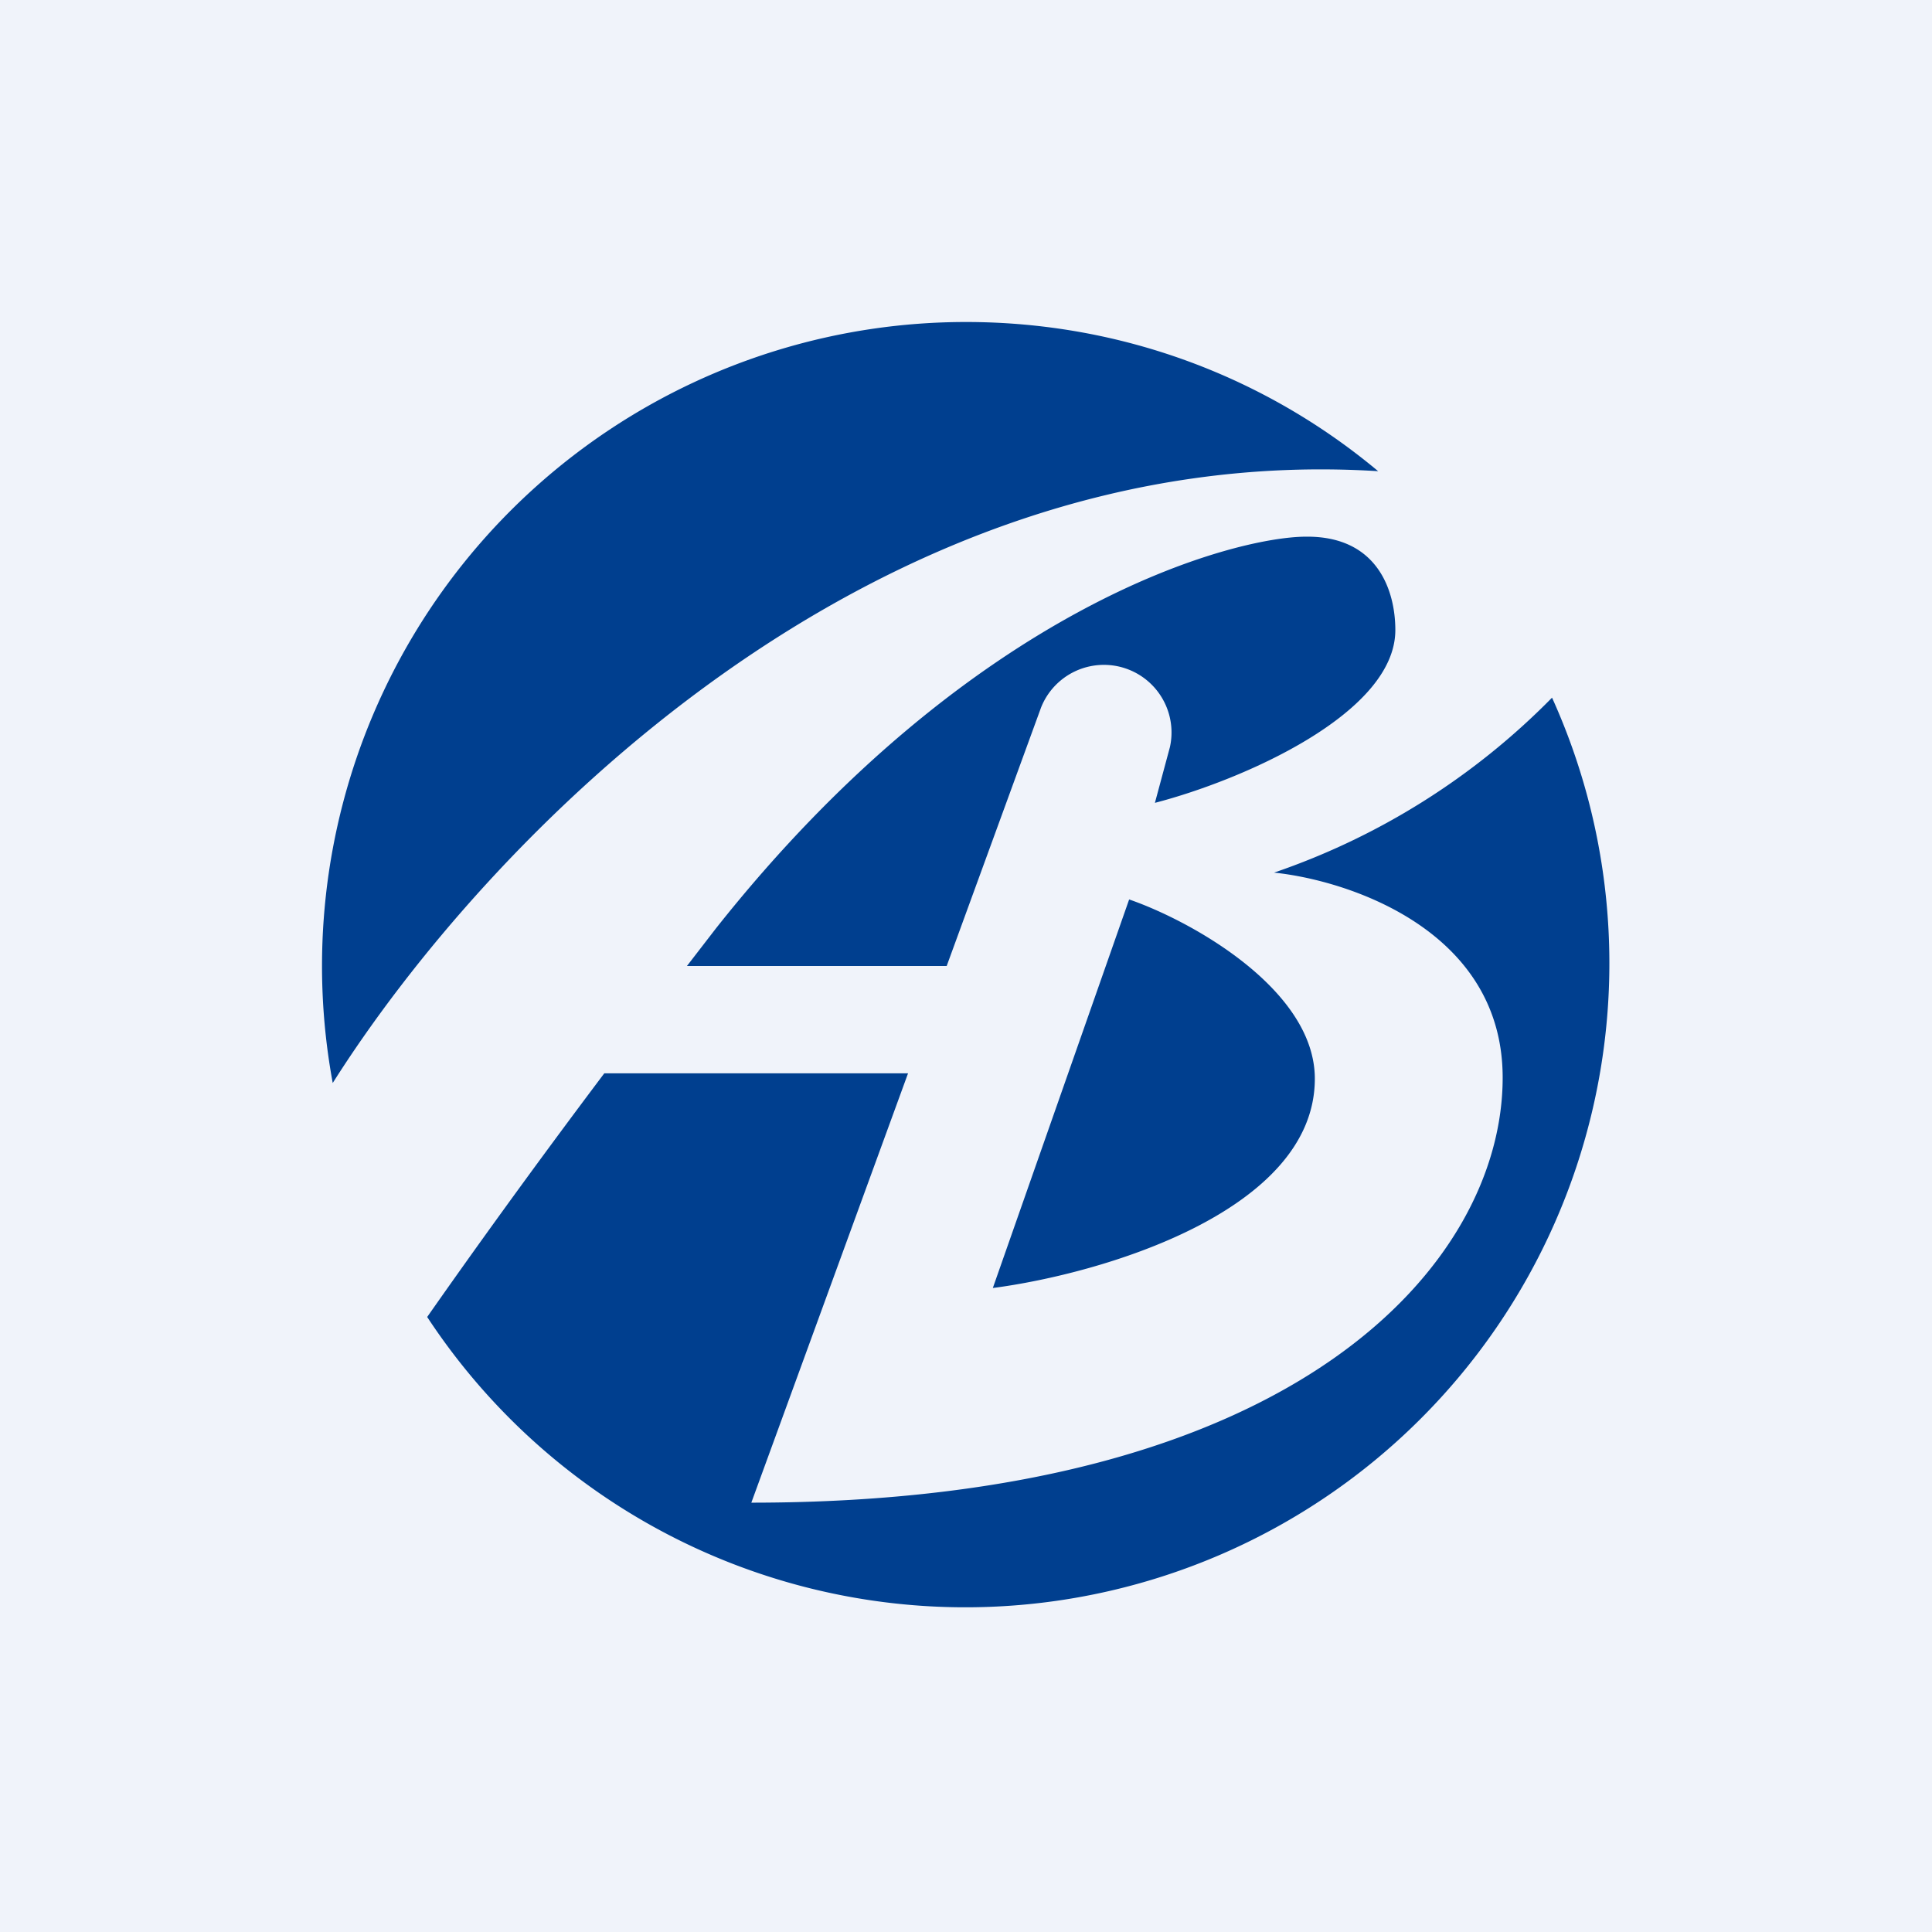 <!-- by TradingView --><svg width="18" height="18" viewBox="0 0 18 18" xmlns="http://www.w3.org/2000/svg"><path fill="#F0F3FA" d="M0 0h18v18H0z"/><path d="M14.46 6.5a6 6 0 0 1-10.48 5.77c.42-.6.98-1.38 1.65-2.27h2.83L7 14c5.1 0 7-2.24 7-3.96 0-1.38-1.45-1.84-2.13-1.91a6.64 6.64 0 0 0 2.59-1.63Zm-3.94 1.88c.58.2 1.73.84 1.73 1.67 0 1.24-2 1.82-3 1.95l1.27-3.62ZM9 3c1.46 0 2.8.52 3.84 1.39-4.75-.3-8.33 3.47-9.74 5.7A6 6 0 0 1 9 3Zm3.18 2c.66 0 .82.51.82.87 0 .78-1.43 1.4-2.24 1.61l.14-.52a.63.63 0 0 0-1.2-.37L8.82 9H6.4l.27-.35C9.07 5.62 11.51 5 12.17 5Z" fill="#003F8F"/></svg>